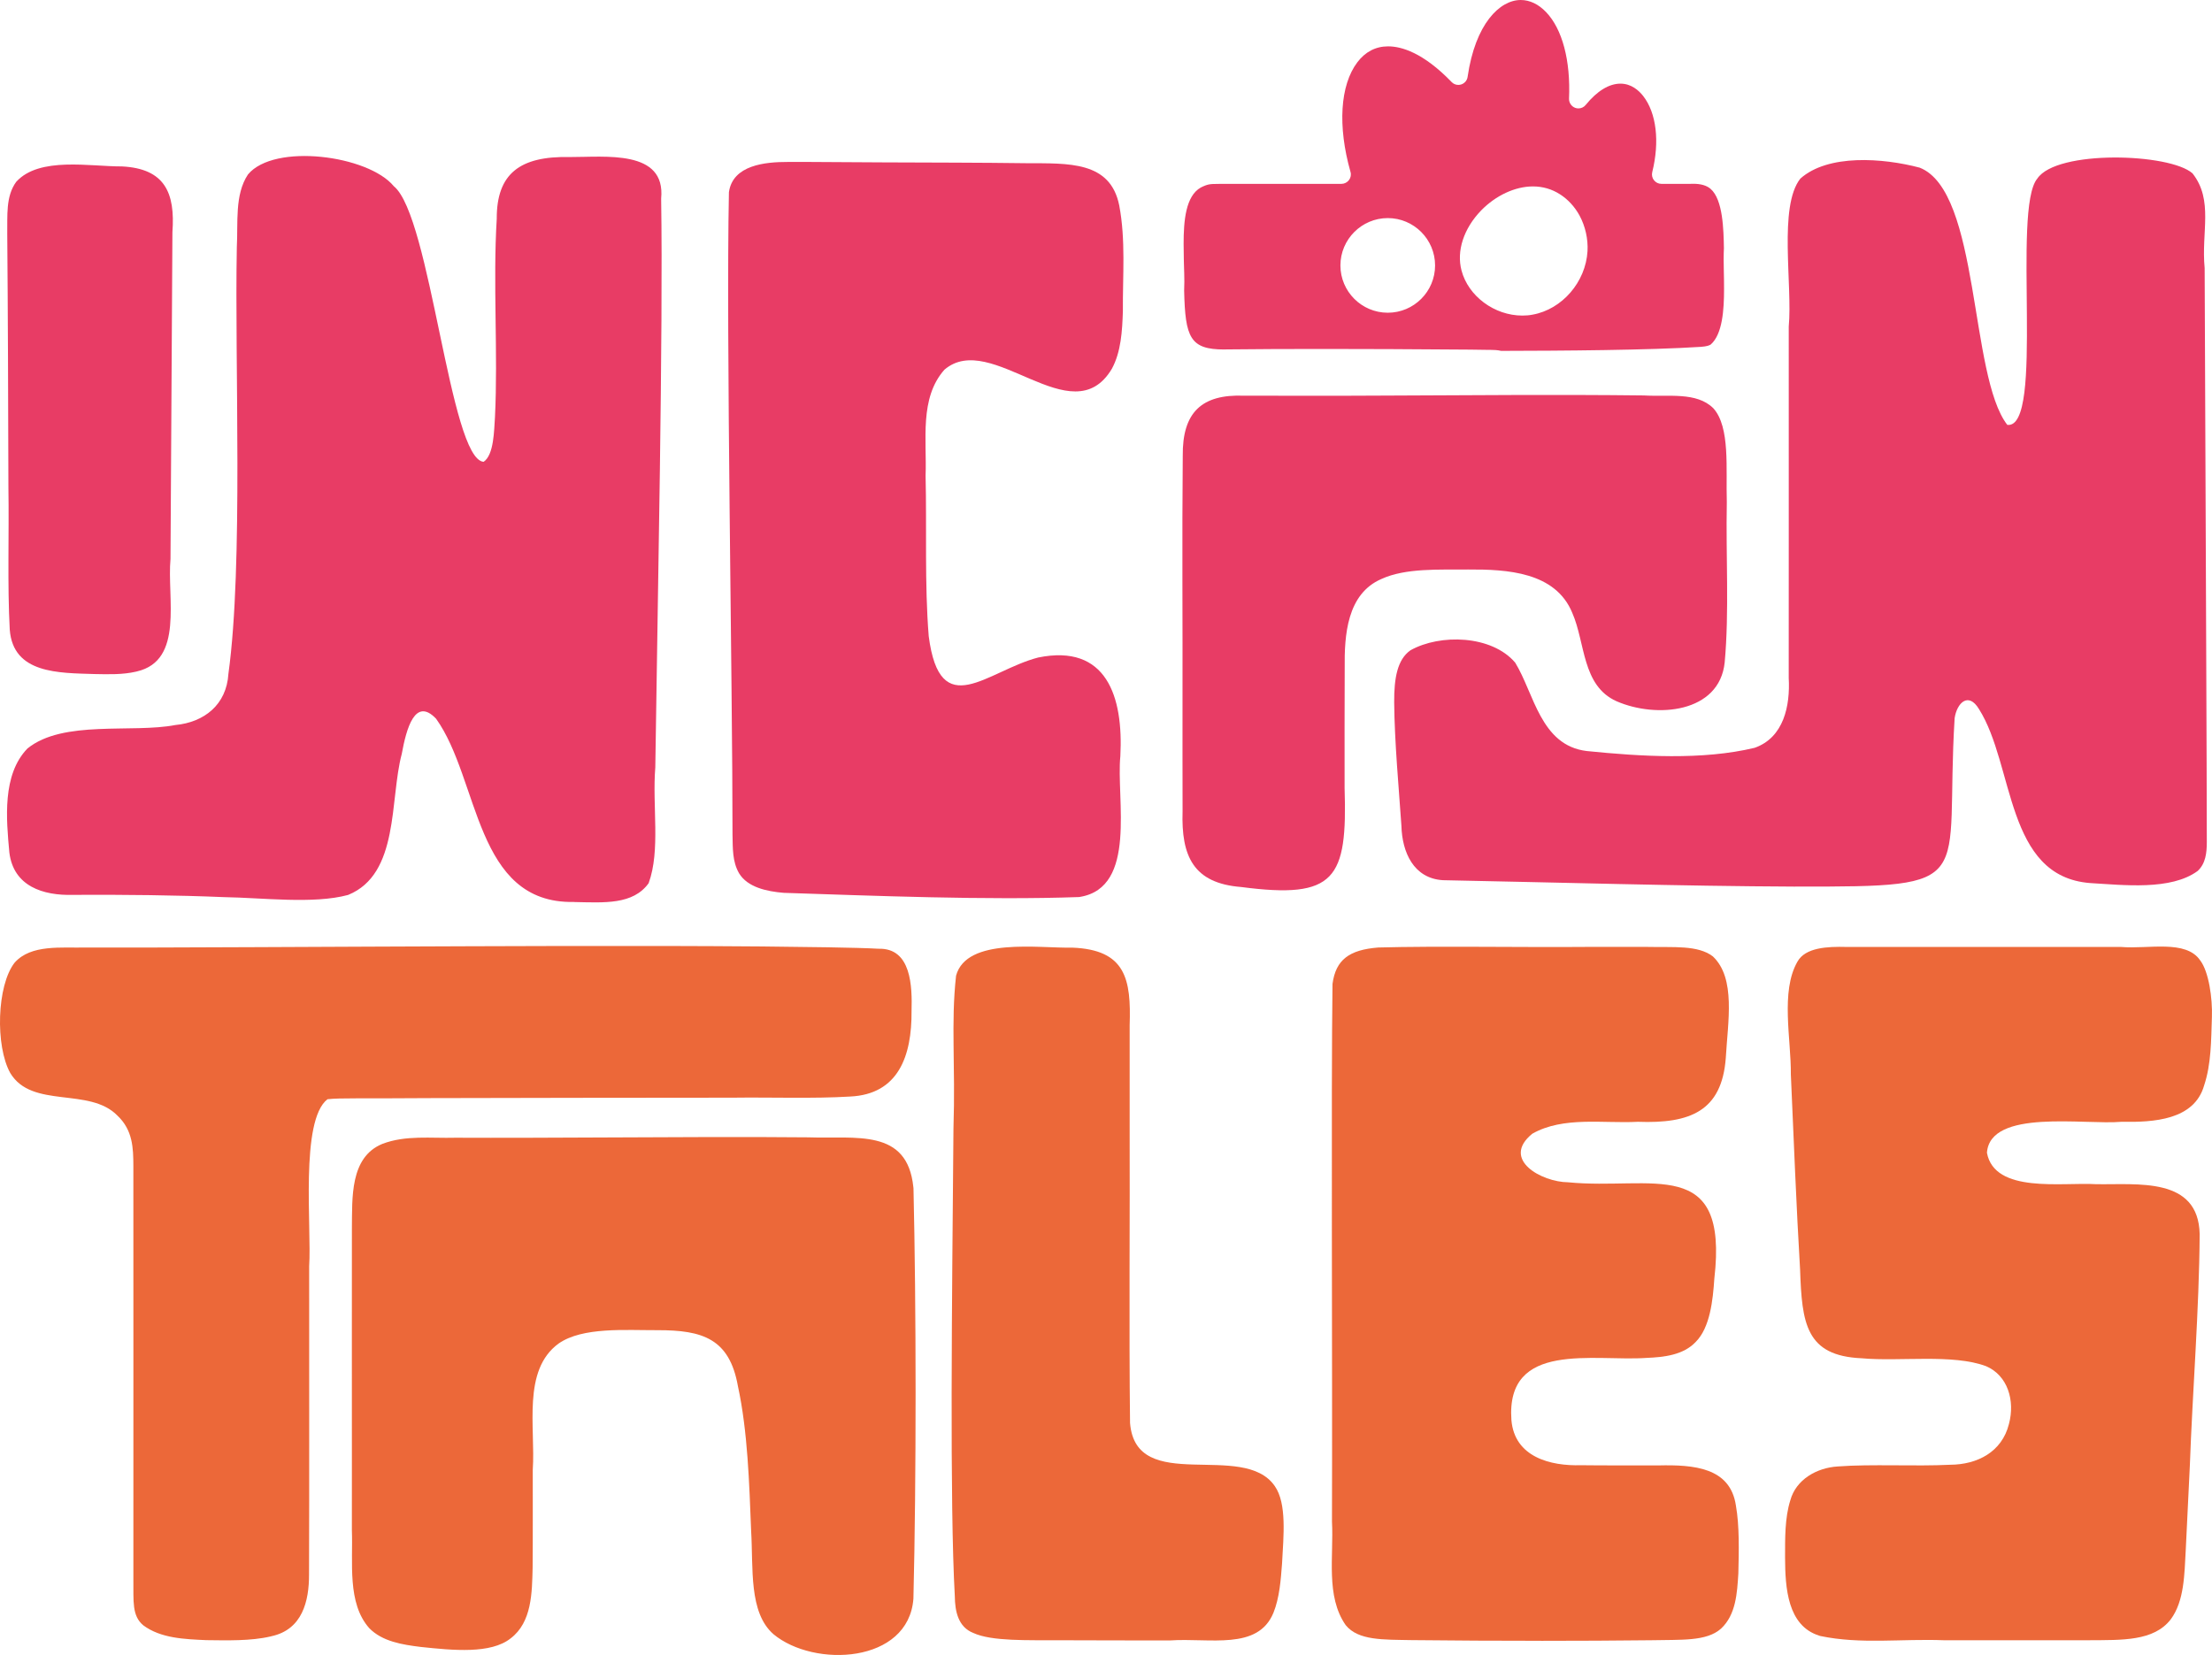 <svg xmlns="http://www.w3.org/2000/svg" id="Livello_2" viewBox="0 0 333.91 249.899"><g id="Components"><g id="_12365d0e-942b-4a37-b5c4-d286f97325c0_1"><path d="M137.874,179.244c-.922-8.92-8.63-7.255-15.916-7.511-9.867-.093-19.654-.027-30.056.016-8.327.041-16.321.073-23.165.043-3.689.104-7.505-.421-11.018.93-4.936,2.02-4.535,8.202-4.598,12.751-.03,11.485.016,23.052-.001,34.394-.002,3.741-.004,7.445-.002,11.207.186,4.795-.74,10.985,2.617,14.764,1.97,2.034,5.037,2.506,7.777,2.843,4.91.52,10.563,1.084,13.562-1.287,3.231-2.443,3.236-6.931,3.327-10.653.043-4.552.015-9.748.022-14.801.431-6.373-1.633-15.025,3.898-19.07,3.621-2.527,10.083-2,14.929-2.018,6.835-.015,10.866,1.289,12.143,8.45,1.486,6.868,1.711,14.707,1.993,21.829.343,5.664-.39,12.329,3.372,15.626,6.141,5.107,20.386,4.434,21.126-5.359.446-17.871.429-44.366.01-61.999l-.021-.157Z" style="fill:#ec6839; stroke-width:0px;"></path><path d="M40.817,247.102c-2.933.693-6.546.592-9.675.554-3.283-.149-6.859-.269-9.509-2.236-1.735-1.45-1.465-3.609-1.498-6.908.005-2.041-.003-4.061,0-6.175.017-17.167-.008-40.197-.003-56.331-.013-2.608-.066-5.35-2.399-7.547-4.229-4.36-12.895-.981-16.18-6.43-2.277-4.073-2.046-13.233.665-16.684,2.48-2.778,7.043-2.189,10.669-2.271,2.953.013,5.903.008,8.832.003,11.023-.029,22.971-.088,34.323-.139,19.853-.074,39.086-.183,58.907-.027,6.38.069,14.319.152,17.655.345,4.982-.147,5.103,5.692,4.998,9.422.05,6.789-1.994,12.552-9.259,12.894-5.556.34-11.93.093-17.791.173-16.75.015-30.067.023-45.811.066-10.472.086-13.26-.053-15.303.167-4.168,3.2-2.38,19.43-2.768,25.199-.014,15.084.035,32.398-.02,46.536.017,4.08-1.024,8.343-5.666,9.346l-.167.043Z" style="fill:#ec6839; stroke-width:0px;"></path><path d="M176.378,247.703c-5.519.009-10.974-.024-16.476-.032-4.706-.026-10.209.184-12.98-1.103-2.297-.901-2.764-3.293-2.789-5.544-.392-7.017-.497-18.311-.479-30.776.02-13.068.167-26.652.275-39.842.316-9.717-.402-15.86.392-23.073,1.577-5.873,12.591-4.119,17.523-4.245,8.131.306,8.911,4.807,8.682,11.74.001,4.766.001,9.775-0,14.558.052,13.968-.109,31.357.059,45.486.898,10.945,17.125,2.581,21.865,9.545,1.813,2.636,1.308,7.454,1.08,11.681-.191,2.489-.381,5.14-1.3,7.433-2.362,5.717-9.583,3.754-15.644,4.17l-.209 0Z" style="fill:#ec6839; stroke-width:0px;"></path><path d="M232.664,247.754c-6.554 0-13.069-.03-19.584-.103-4.265-.083-8.049.081-9.943-2.263-3.046-4.373-1.788-10.409-2.069-15.628.075-24.161-.141-65.247.08-81.199.496-3.649,2.522-5.145,6.916-5.493,8.789-.245,21.96-.005,31.398-.089,3.114-.002,6.202.001,9.321.001,3.801.091,7.493-.309,9.777,1.428,3.506,3.308,2.264,9.868,1.955,15.355-.603,8.021-5.389,9.92-13.27,9.623-5.21.282-11.238-.867-15.937,1.8-4.792,3.901,1.425,7.299,5.391,7.333,12.66,1.245,24.266-4.211,22.085,14.57-.21,3.175-.639,7.376-2.804,9.53-1.863,1.992-4.802,2.31-7.424,2.418-7.936.566-21.27-2.654-20.402,9.395.477,5.58,5.867,6.949,10.529,6.81,3.75.051,7.91.01,11.644.03,5.343-.122,10.853.29,11.712,6.044.554,3.097.452,6.973.371,10.277-.182,2.945-.358,6.201-2.59,8.299-2.199,1.998-6.093,1.667-10.596,1.777-5.419.062-10.873.085-16.324.087h-.238Z" style="fill:#ec6839; stroke-width:0px;"></path><path d="M274.625,246.979c-4.806-1.496-5.145-7.237-5.162-11.802.002-2.913-.046-5.958.792-8.636.866-3.15,3.991-4.917,7.158-5.112,5.084-.387,11.669.01,16.984-.258,4.061-.024,7.794-1.909,8.857-6.137.956-3.574-.191-7.34-3.433-8.739-5.02-1.899-13.096-.674-18.799-1.202-8.435-.364-9.014-5.27-9.291-13.375-.566-9.54-.946-19.311-1.395-29.478.055-5.327-1.597-12.526.998-17.039,1.19-2.133,4.5-2.295,7.416-2.216,3.537 0,8.93.001,14.905.001,9.148.01,18.416-.006,26.538.001,4.09.349,9.778-1.153,11.934,2.028,1.306,1.698,1.87,5.757,1.77,8.534-.123,3.596-.095,7.118-1.184,10.374-1.5,5.203-7.614,5.555-12.449,5.462-5.569.504-19.861-2.019-20.327,4.681,1.149,6.197,11.344,4.43,16.485,4.741,6.2.111,15.44-1.172,15.626,7.543-.066,11.247-1.09,23.92-1.484,34.975-.211,4.34-.411,8.441-.623,12.826-.198,3.43-.185,7.592-2.269,10.377-2.557,3.304-7.326,3.108-12.365,3.141-3.005 0-6.009.002-9.023.003-4.242.001-8.544.001-12.731.002-6.58-.261-12.614.645-18.78-.646l-.149-.048Z" style="fill:#ec6839; stroke-width:0px;"></path><path d="M20.508,101.422c-1.994.461-4.155.397-6.211.357-5.441-.172-12.313-.032-12.824-6.701-.37-6.851-.089-14.389-.202-21.492-.032-12.587-.079-27.216-.176-38.295.049-2.65-.264-5.643,1.361-7.846,3.499-3.841,11.172-2.287,15.95-2.317,6.474.327,8.059,3.975,7.622,9.925-.062,12.015-.191,33.361-.29,49.343-.544,5.888,2.067,15.321-5.066,16.986l-.163.04Z" style="fill:#e83c65; stroke-width:0px;"></path><path d="M86.594,136.193c-14.941.26-14.178-18.452-20.761-27.665-3.167-3.34-4.488,1.46-5.188,5.324-1.841,6.897-.328,18.127-8.099,21.281-5.225,1.411-12.889.42-18.77.329-6.989-.296-15.188-.385-22.717-.343-4.574.14-9.018-1.299-9.646-6.386-.466-5.056-1.105-11.763,2.736-15.719,5.381-4.354,15.81-2.279,22.316-3.538,4.373-.414,7.727-3.077,8.015-7.73,2.272-16.535.925-46.914,1.27-64.43.201-3.66-.355-7.916,1.682-10.973,3.957-4.773,18.154-2.906,22.009,1.768,5.577,4.492,8.461,41.258,13.564,41.619,1.572-1.052,1.57-4.755,1.711-6.712.48-9.734-.322-20.311.27-29.985-.028-6.818,3.506-9.485,10.992-9.32,5.362.02,14.547-1.188,13.825,6.269.314,20.27-.528,60.397-.883,85.882-.478,5.878.81,12.527-1.007,17.498-2.359,3.27-6.707,2.928-11.126,2.843l-.193-.013Z" style="fill:#e83c65; stroke-width:0px;"></path><path d="M162.878,135.451c-13.958.497-31.274-.206-44.574-.637-2.57-.21-5.476-.844-6.741-2.955-1.027-1.77-.94-3.796-.988-5.842.009-22.665-.988-75.544-.541-96.996.579-4.106,5.468-4.573,8.882-4.567,4.542-.018,9.213.055,14.51.065,7.164.031,14.44.029,21.502.124,6.355.037,12.663-.348,14.021,6.357.999,5.267.514,10.577.553,16.011-.097,2.915-.267,6.135-1.679,8.7-6.017,10.027-18.164-5.957-25.256.108-3.817,4.303-2.64,10.677-2.847,16.009.192,7.98-.164,16.288.473,24.231,1.708,13.18,8.814,5.222,16.521,3.224,10.307-2.108,12.886,5.872,12.405,14.904-.642,6.435,2.583,19.805-6.083,21.239l-.158.029Z" style="fill:#e83c65; stroke-width:0px;"></path><path d="M260.668,75.758c-.152-4.963.534-11.262-2.03-14.111-2.54-2.52-6.792-1.708-10.494-1.937-12.984-.153-26.096-.032-39.103.022-7.074.048-14.335.01-21.248.017-6.4-.249-9.323,2.521-9.251,9.089-.121,12.651-.005,25.12-.037,37.698.003,4.961-.01,11.101.01,15.959-.218,6.79,1.624,10.876,8.847,11.44,14.243,1.863,16.041-1.207,15.61-14.954.006-5.968-.019-12.579.016-18.079-.06-4.965.328-11.223,5.542-13.477,3.665-1.683,8.718-1.389,13.12-1.432,5.806-.031,13.15.347,15.694,6.554,1.986,4.511,1.444,10.992,6.671,13.333,6.008,2.63,15.552,1.792,16.335-5.868.697-7.62.165-16.123.318-24.049l-0-.205Z" style="fill:#e83c65; stroke-width:0px;"></path><path d="M270.971,133.873c-17.517-.079-35.554-.626-53.162-.968-4.442-.27-6.155-4.253-6.258-8.189-.375-5.498-1.043-12.668-1.094-18.668-.018-3.65.47-6.449,2.453-7.855,4.462-2.508,12.261-2.311,15.812,1.861,2.867,4.652,3.816,12.499,10.784,13.347,8.127.823,17.477,1.411,25.361-.483,4.416-1.55,5.383-6.375,5.147-10.548.004-6.0.006-14.527.006-23.846,0-9.518-.002-19.628-.003-29.209.59-6.3-1.575-18.107,1.745-22.339,4.165-3.741,12.46-3.135,18.028-1.659,9.144,3.608,7.476,31.446,13.221,38.838,5.713.677.655-32.628,4.534-37.195,2.931-4.376,20.015-3.832,23.426-.78,3.202,4.083,1.295,8.845,1.829,14.298.026,6.73.062,15.376.097,23.627.079,21.771.224,51.186.229,63.033.003,1.615-.173,3.265-1.387,4.38-4.04,2.963-11.177,2.119-16.235,1.821-12.811-.995-11.381-17.748-16.771-26.272-1.609-2.663-3.34-.905-3.675,1.382-1.528,25.072,4.077,25.464-23.862,25.42l-.224.001Z" style="fill:#e83c65; stroke-width:0px;"></path><path d="M260.241,42.13l-.03-1.57c-.01-.48-.02-.95-.02-1.4,0-.67.02-1.25.04-1.68-.05-2.75-.13-7.35-2.02-8.97-.6-.51-1.46-.76-2.62-.76-.11,0-.23,0-.41.01h-4.39c-.44,0-.85-.2-1.12-.55-.27-.34-.36-.79-.26-1.21,1.15-4.64.63-8.95-1.37-11.51-.67-.85-1.8-1.86-3.43-1.86-1.72,0-3.53,1.11-5.24,3.21-.27.34-.68.53-1.1.53-.17,0-.34-.03-.5-.09-.57-.22-.94-.78-.92-1.39.25-5.75-1.01-10.51-3.47-13.07-1.14-1.19-2.46-1.82-3.82-1.82-3.16,0-6.86,3.58-8.02,11.6-.07.54-.45.98-.96,1.15-.15.04-.29.07-.44.07-.38,0-.75-.15-1.02-.44-4.3-4.45-7.58-5.38-9.58-5.38-1.87,0-3.44.81-4.65,2.41-2.6,3.45-2.99,9.63-1.03,16.54.13.43.04.89-.23,1.24-.27.36-.69.57-1.13.57h-18.19l-.48.01c-1.15.01-1.5.01-2.56.54-2.29,1.28-2.6,5.02-2.6,8.5,0,.78.02,1.56.03,2.33l.02.8c.03.9.06,1.76.06,2.57,0,.51-.01,1-.03,1.38.16,7.09.9,8.88,6.06,8.88l.29-.01c4.55-.05,9.33-.07,14.63-.07,6.27,0,13.32.03,22.16.1,1.28.01,2.2.03,2.83.04h.28c.48,0,1.05.02,1.61.15,9.21-.02,22.27-.1,30.16-.61.88-.07,1.23-.2,1.47-.35,1.78-1.56,2.01-5.28,2.01-8.35,0-.52-.01-1.03-.01-1.54ZM209.491,47.22c-3.94,0-7.15-3.2-7.15-7.14s3.21-7.15,7.15-7.15,7.14,3.21,7.14,7.15-3.2,7.14-7.14,7.14ZM231.351,47.51c-.5.1-1.03.14-1.55.14-4.21,0-8.16-2.93-9.18-6.81-.78-2.95.33-6.33,2.95-9.05,2.22-2.28,5.14-3.64,7.83-3.64,1.48,0,2.85.4,4.07,1.18,1.22.77,2.24,1.89,2.97,3.22.87,1.62,1.3,3.53,1.2,5.37-.27,4.66-3.83,8.79-8.29,9.59Z" style="fill:#e83c65; stroke-width:0px;"></path></g></g></svg>